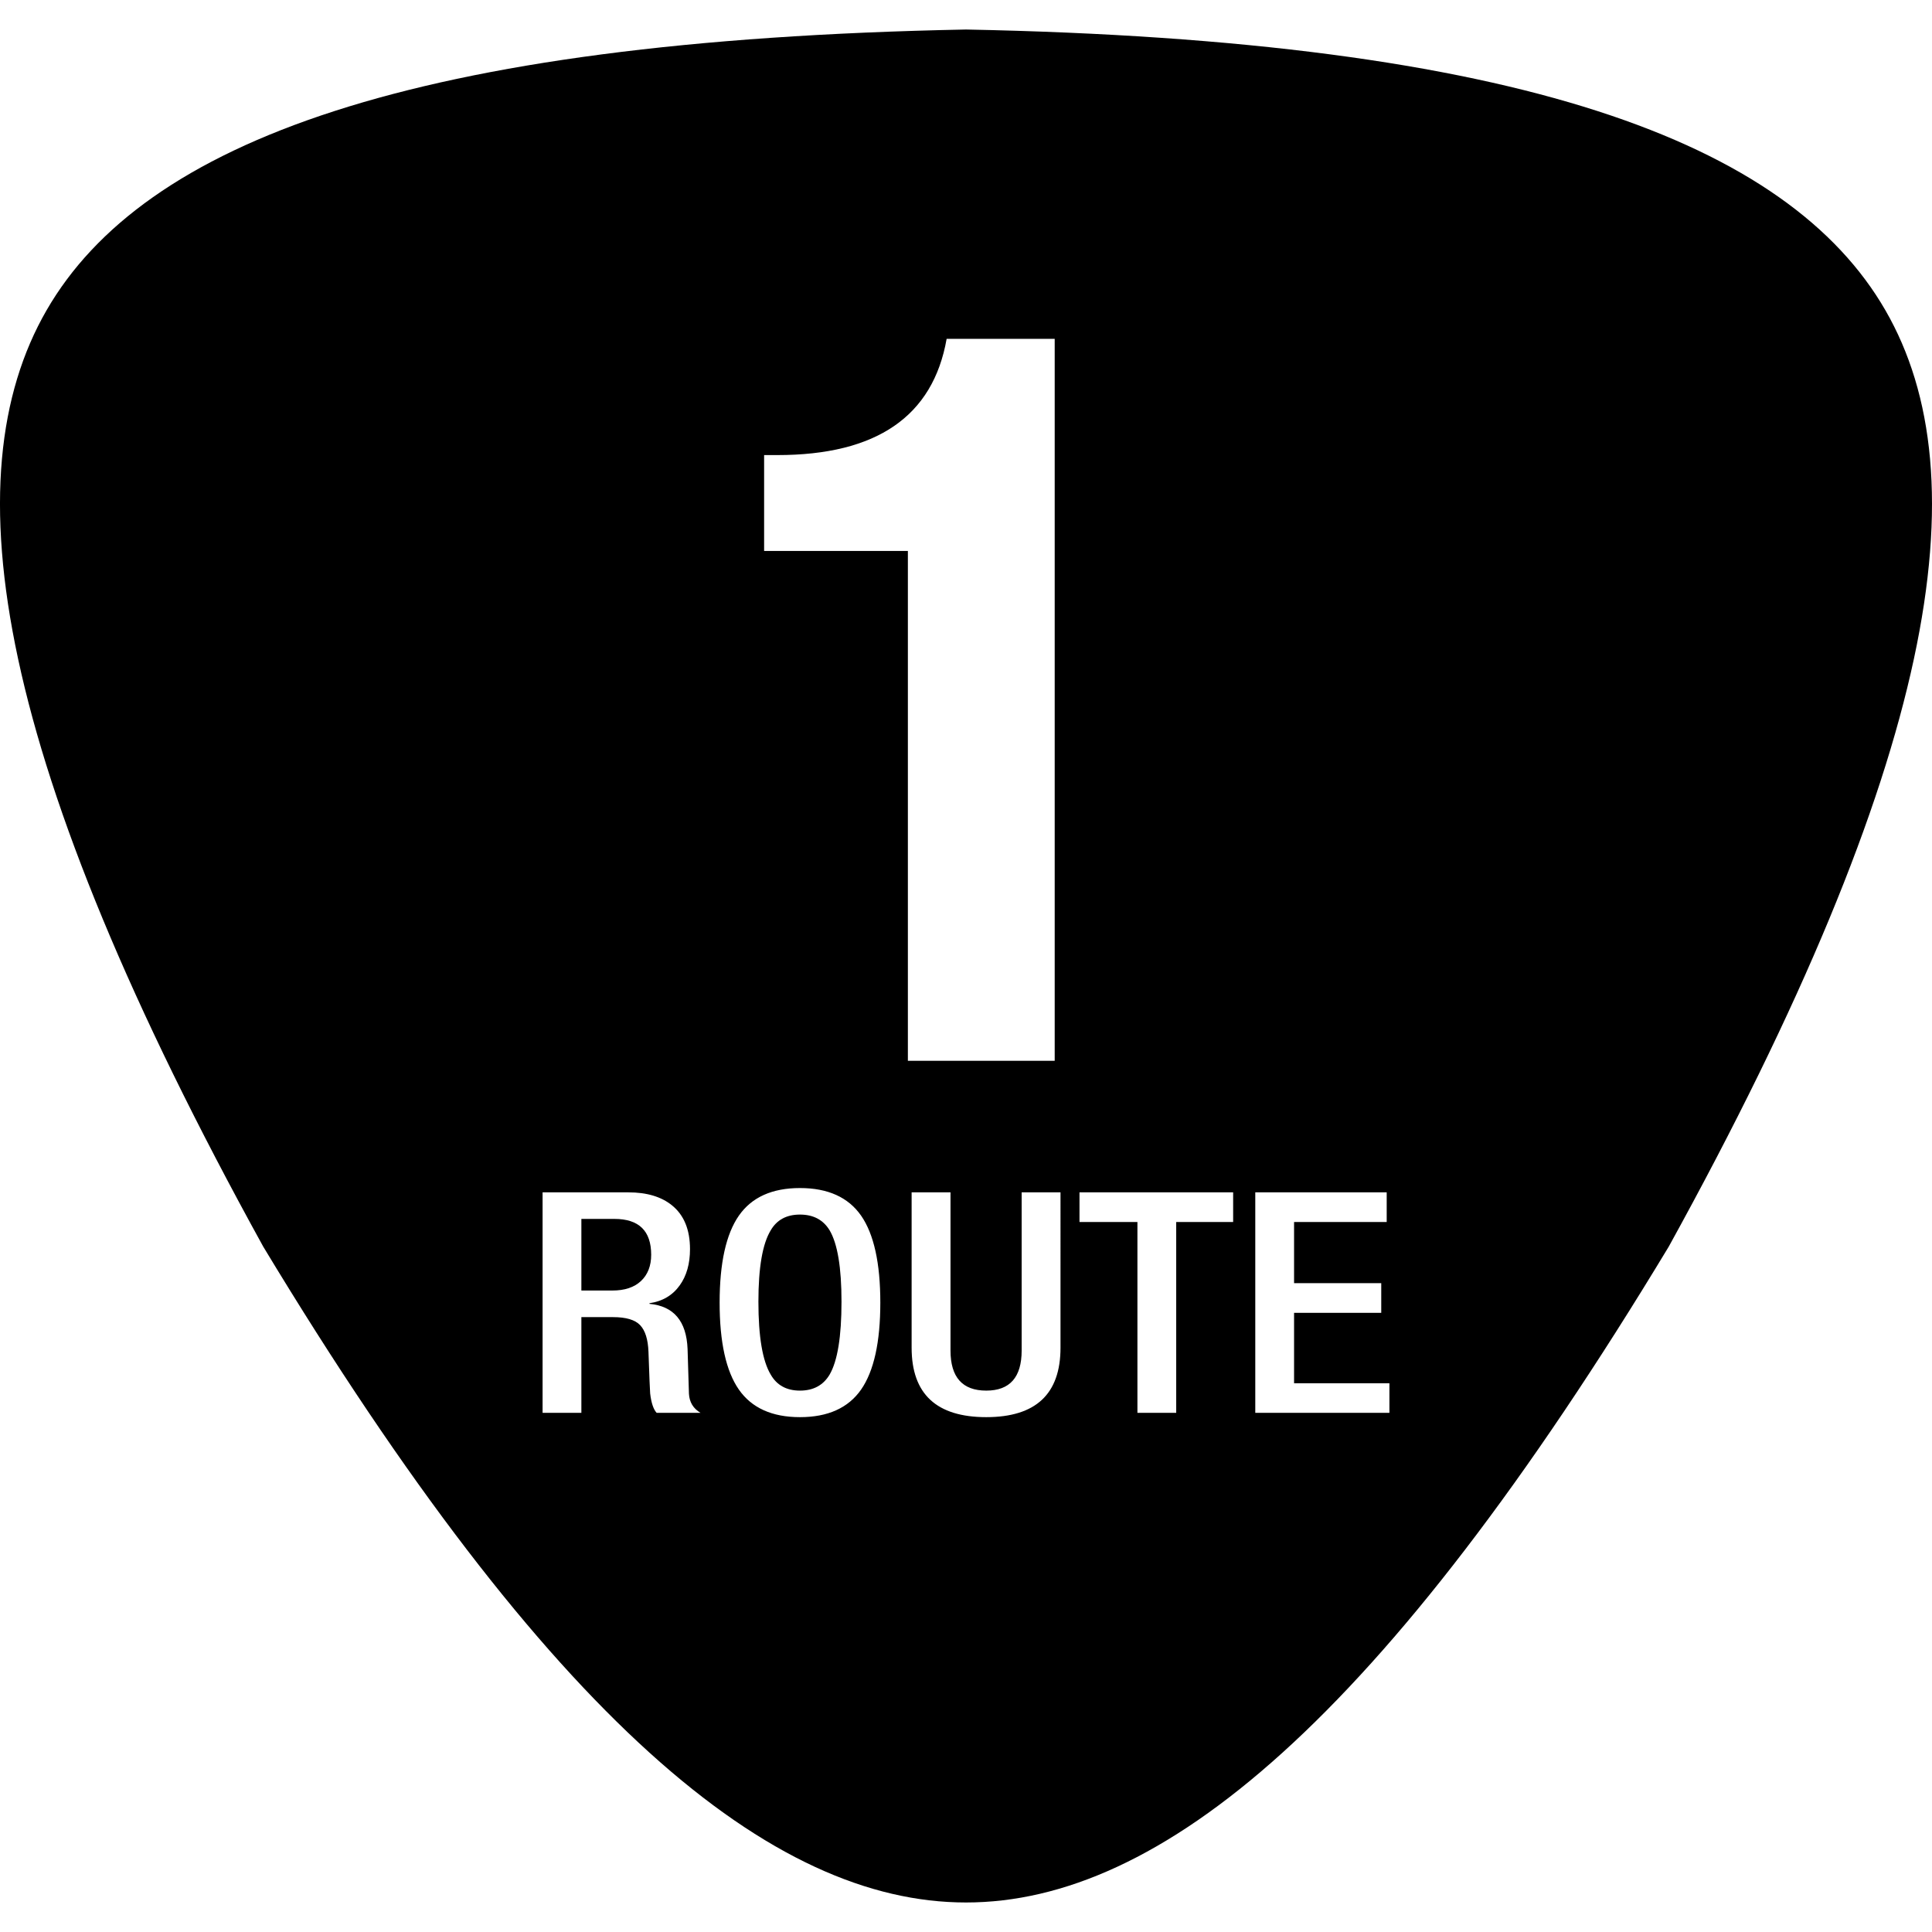 <?xml version="1.0" encoding="utf-8"?>

<!DOCTYPE svg PUBLIC "-//W3C//DTD SVG 1.1//EN" "http://www.w3.org/Graphics/SVG/1.1/DTD/svg11.dtd">
<!-- Скачано с сайта svg4.ru / Downloaded from svg4.ru -->
<svg height="800px" width="800px" version="1.1" id="_x32_" xmlns="http://www.w3.org/2000/svg" xmlns:xlink="http://www.w3.org/1999/xlink" 
	 viewBox="0 0 512 512"  xml:space="preserve">
<style type="text/css">
	.st0{fill:#000000;}
</style>
<g>
	<path class="st0" d="M212.001,321.875c-3.554,0-6.139,1.397-7.751,4.173c-2.173,3.553-3.264,9.857-3.264,18.914
		c0,9.271,1.091,15.707,3.264,19.318c1.612,2.825,4.198,4.246,7.751,4.246c3.553,0,6.172-1.421,7.858-4.246
		c2.098-3.611,3.148-10.048,3.148-19.318c0-9.057-1.049-15.361-3.148-18.914C218.173,323.272,215.554,321.875,212.001,321.875z"/>
	<path class="st0" d="M499.638,82.205C473.982,37.767,403.053,10.698,256,7.823C108.939,10.698,38.019,37.767,12.362,82.187
		c-25.656,44.438-13.633,119.398,57.41,248.199C145.791,456.303,204.688,504.177,256,504.177
		c51.303,0,110.21-47.875,186.227-173.791C513.271,201.585,525.294,126.625,499.638,82.205z M174.016,374.419
		c-0.843-0.926-1.429-2.636-1.718-5.148c-0.058-0.661-0.215-4.347-0.447-11.056c-0.124-3.273-0.859-5.619-2.214-7.04
		c-1.347-1.421-3.743-2.123-7.18-2.123h-8.386v25.366h-10.28v-58.434h22.732c4.867,0,8.725,1.148,11.551,3.437
		c3.181,2.57,4.784,6.436,4.784,11.626c0,3.859-0.908,7.056-2.71,9.568c-1.917,2.686-4.602,4.255-8.032,4.751v0.165
		c6.445,0.603,9.808,4.586,10.098,11.956c0.066,2.776,0.198,6.734,0.363,11.866c0.124,2.23,1.141,3.924,3.074,5.065H174.016z
		 M228.204,368.246c-3.396,4.875-8.808,7.313-16.203,7.313c-7.396,0-12.799-2.438-16.195-7.313
		c-3.396-4.883-5.098-12.567-5.098-23.036c0-10.477,1.702-18.162,5.098-23.046c3.396-4.875,8.8-7.32,16.195-7.32
		c7.395,0,12.807,2.445,16.203,7.32c3.388,4.884,5.09,12.568,5.09,23.046C233.294,355.679,231.592,363.363,228.204,368.246z
		 M202.498,146.01v-25.408h3.512c26.3,0,41.248-10.262,44.858-30.804h28.639v191.326h-38.91V146.01H202.498z M281.044,357.149
		c0,12.286-6.552,18.41-19.674,18.41c-13.179,0-19.781-6.123-19.781-18.41v-41.165h10.304v41.918c0,7.081,3.157,10.625,9.478,10.625
		c6.255,0,9.378-3.544,9.378-10.625v-41.918h10.295V357.149z M326.796,323.842h-15.088v50.576h-10.278v-50.576h-15.353v-7.858
		h40.719V323.842z M368.209,374.419h-35.547v-58.434h34.828v7.858h-24.548v16.203h23.102v7.866h-23.102v18.665h25.268V374.419z"/>
	<path class="st0" d="M162.821,323.024h-8.75v18.979h8.221c3.248,0,5.767-0.834,7.577-2.52c1.801-1.702,2.702-4.016,2.702-6.958
		C172.57,326.189,169.314,323.024,162.821,323.024z"/>
</g>
</svg>